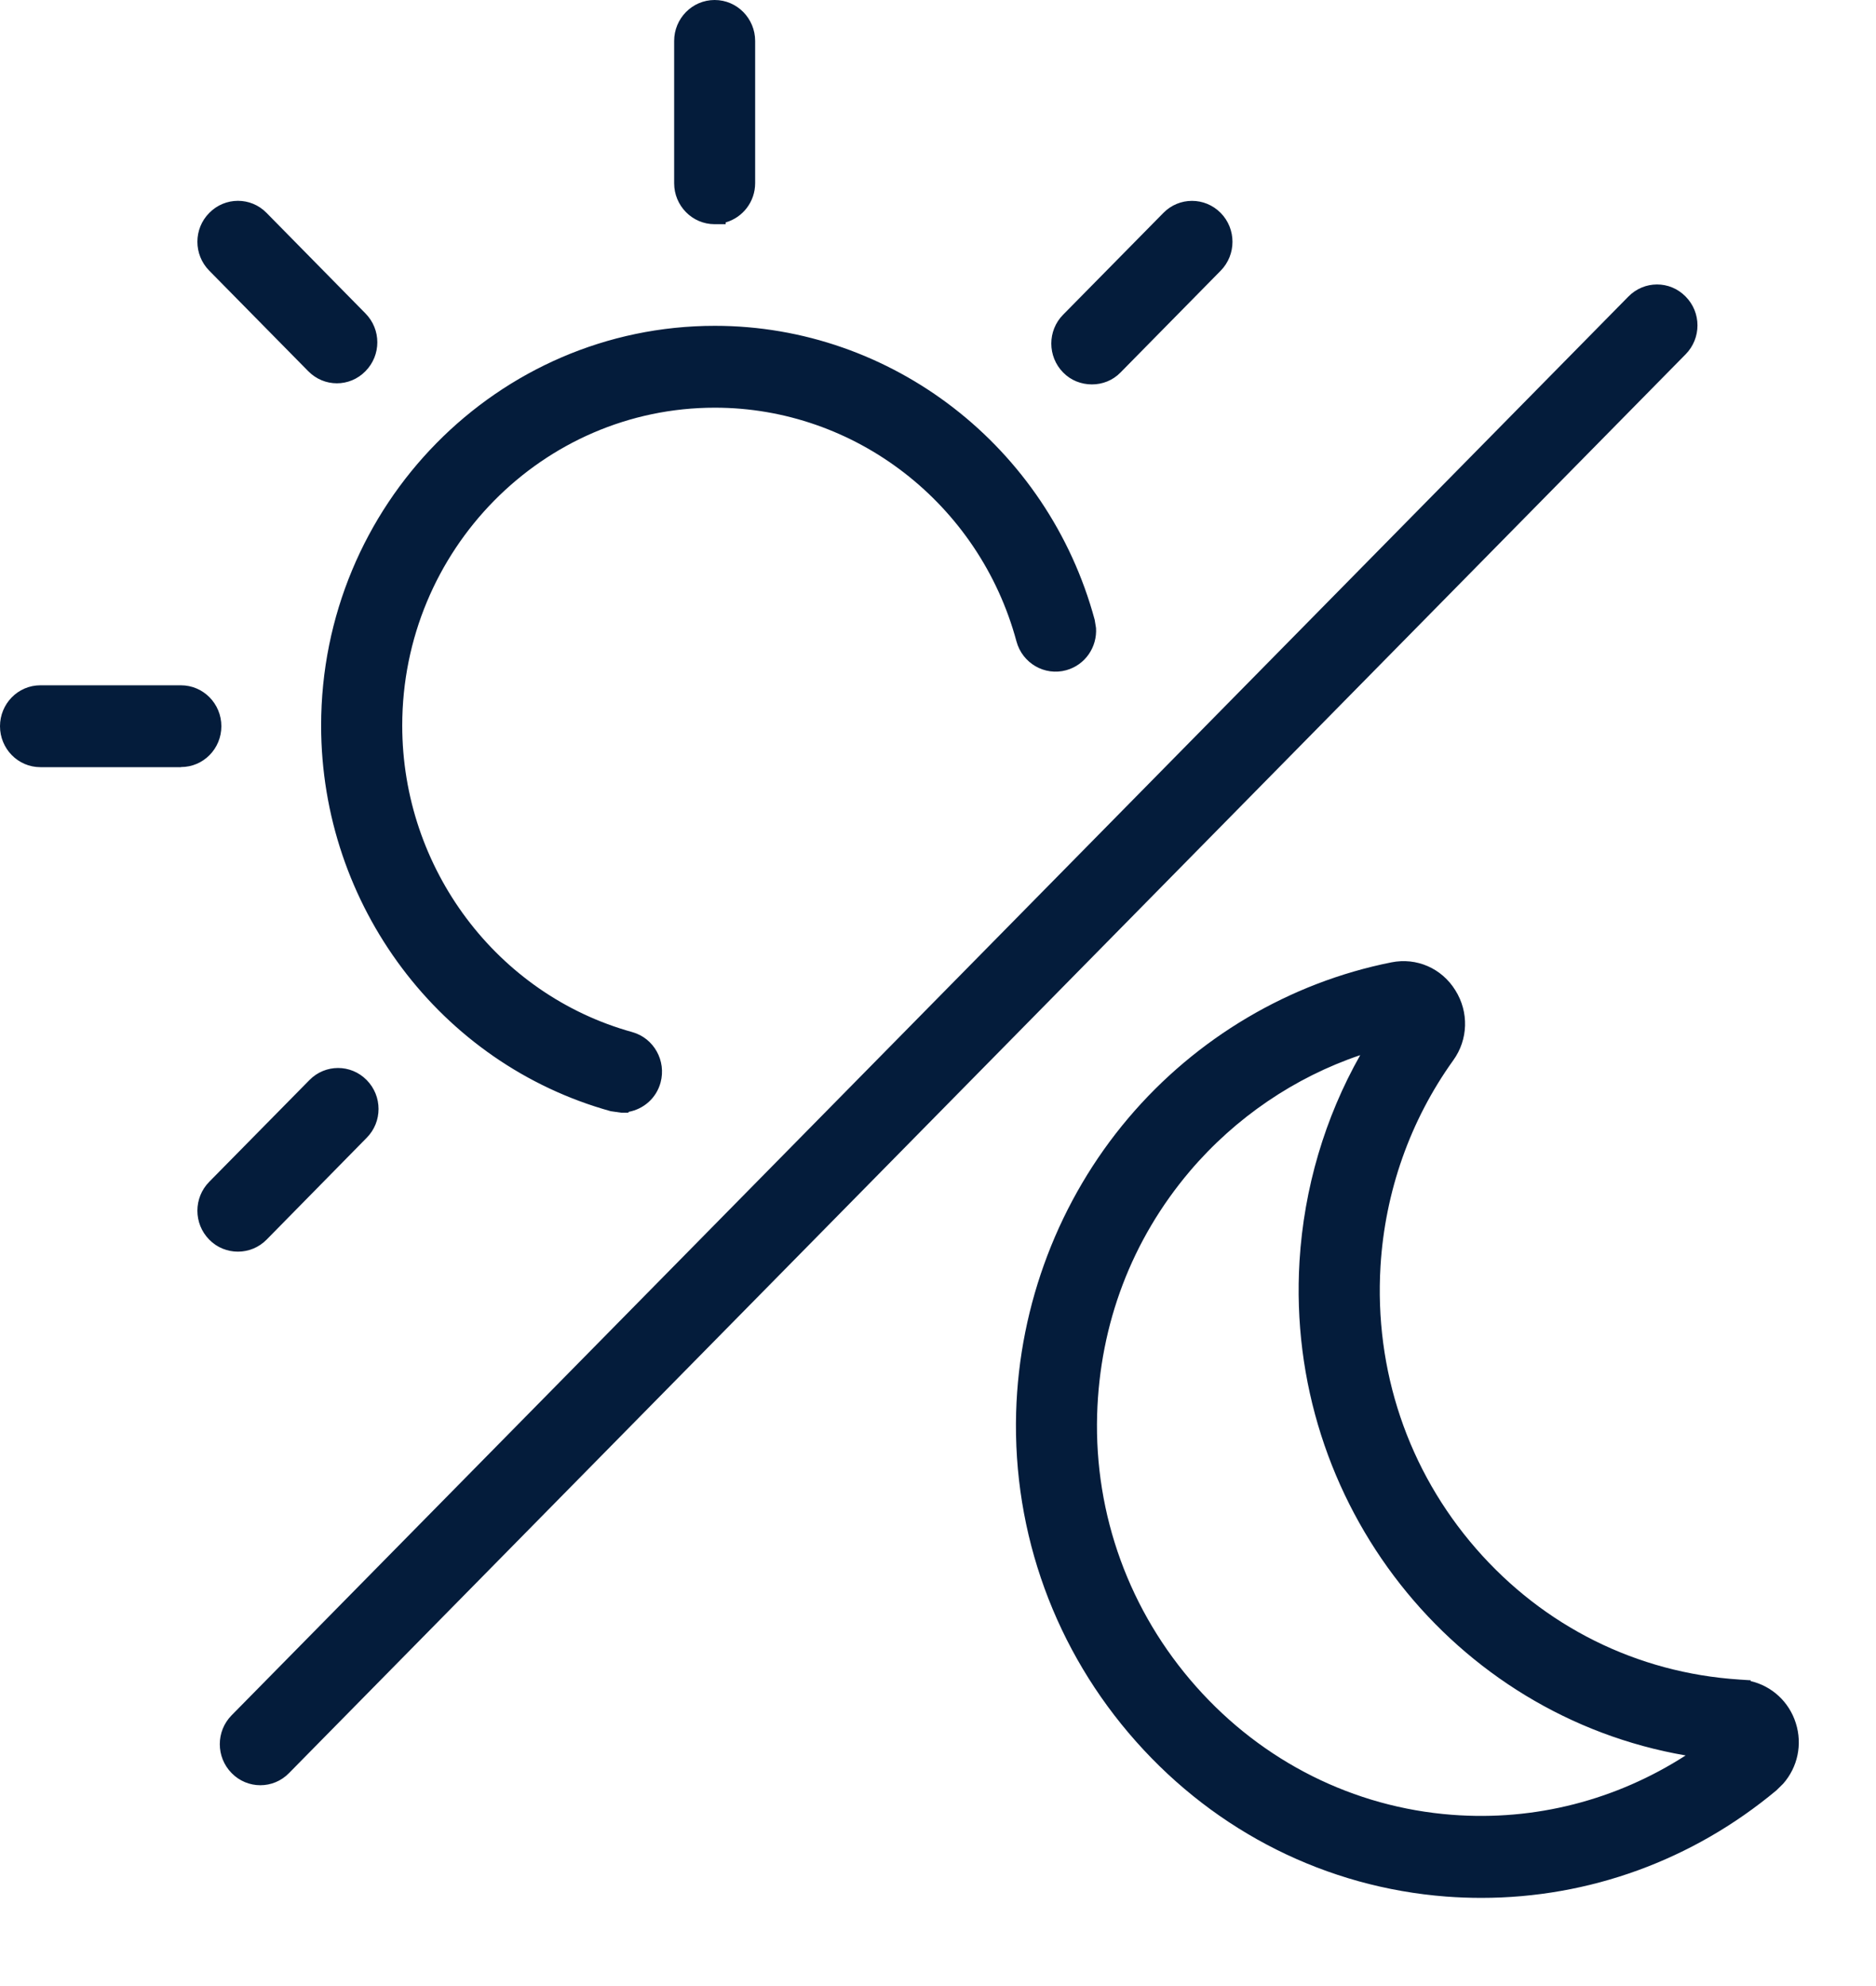 <svg xmlns="http://www.w3.org/2000/svg" fill="none" viewBox="0 0 17 18" height="18" width="17">
<path fill="#041C3B" d="M12.609 8.722C12.837 8.676 13.065 8.776 13.188 8.975C13.312 9.172 13.305 9.422 13.169 9.61C12.779 10.154 12.551 10.799 12.51 11.475C12.453 12.418 12.759 13.327 13.375 14.035C13.989 14.741 14.835 15.162 15.76 15.222L15.771 15.223H15.774L15.865 15.229L15.864 15.236C16.056 15.281 16.212 15.423 16.273 15.616C16.335 15.81 16.29 16.017 16.159 16.166L16.098 16.226C15.339 16.86 14.399 17.201 13.424 17.201C13.317 17.201 13.21 17.197 13.104 17.189C12.023 17.106 11.025 16.607 10.294 15.783C9.563 14.96 9.177 13.9 9.208 12.801C9.236 11.82 9.598 10.873 10.226 10.132C10.841 9.406 11.688 8.905 12.609 8.722ZM12.326 9.563C11.732 9.764 11.195 10.129 10.782 10.615C10.256 11.236 9.966 11.998 9.942 12.822C9.916 13.73 10.235 14.606 10.84 15.287C11.444 15.968 12.268 16.38 13.158 16.448C13.911 16.506 14.647 16.314 15.275 15.91C13.178 15.549 11.643 13.628 11.776 11.429C11.817 10.768 12.005 10.131 12.326 9.563ZM14.756 2.688C14.899 2.542 15.132 2.541 15.275 2.688C15.418 2.832 15.418 3.066 15.275 3.211L2.619 16.07C2.548 16.143 2.454 16.18 2.359 16.18C2.265 16.18 2.17 16.143 2.099 16.07C1.956 15.925 1.956 15.691 2.099 15.546L14.756 2.688ZM2.804 9.789C2.947 9.643 3.18 9.643 3.323 9.789C3.466 9.934 3.466 10.168 3.323 10.312L2.416 11.235C2.344 11.308 2.25 11.344 2.156 11.344C2.062 11.344 1.967 11.308 1.896 11.235C1.753 11.09 1.753 10.856 1.896 10.711L2.804 9.789ZM6.478 2.953C8.082 2.953 9.497 4.05 9.92 5.618L9.932 5.692C9.943 5.864 9.835 6.026 9.663 6.074C9.466 6.129 9.264 6.01 9.211 5.813C8.875 4.566 7.75 3.695 6.478 3.695C4.917 3.695 3.645 4.987 3.645 6.576C3.645 7.872 4.503 9.014 5.729 9.354H5.729C5.926 9.409 6.039 9.614 5.986 9.811C5.948 9.953 5.832 10.052 5.697 10.077L5.694 10.085H5.632L5.534 10.071C3.988 9.642 2.91 8.204 2.91 6.576C2.91 4.58 4.509 2.953 6.478 2.953ZM1.639 6.211C1.843 6.211 2.006 6.378 2.006 6.582C2.006 6.785 1.844 6.952 1.64 6.952V6.953H0.366C0.162 6.953 9.53501e-05 6.785 0 6.582C0 6.379 0.162 6.211 0.366 6.211H1.639ZM10.542 1.93C10.685 1.784 10.918 1.784 11.062 1.93C11.204 2.075 11.204 2.308 11.062 2.453L10.154 3.376C10.083 3.449 9.989 3.484 9.895 3.484C9.8 3.484 9.705 3.449 9.634 3.376C9.491 3.231 9.491 2.996 9.634 2.852L10.542 1.93ZM1.896 1.93C2.039 1.784 2.273 1.783 2.416 1.93L3.312 2.841C3.455 2.986 3.455 3.219 3.312 3.364C3.241 3.437 3.147 3.474 3.053 3.474C2.958 3.474 2.865 3.437 2.793 3.364L1.896 2.453C1.753 2.308 1.753 2.074 1.896 1.93ZM6.476 0C6.68 0 6.843 0.168 6.843 0.371V1.66C6.843 1.829 6.731 1.971 6.576 2.016V2.032H6.476C6.272 2.032 6.109 1.864 6.109 1.661V0.371C6.109 0.168 6.272 0 6.476 0Z"></path>
</svg>

